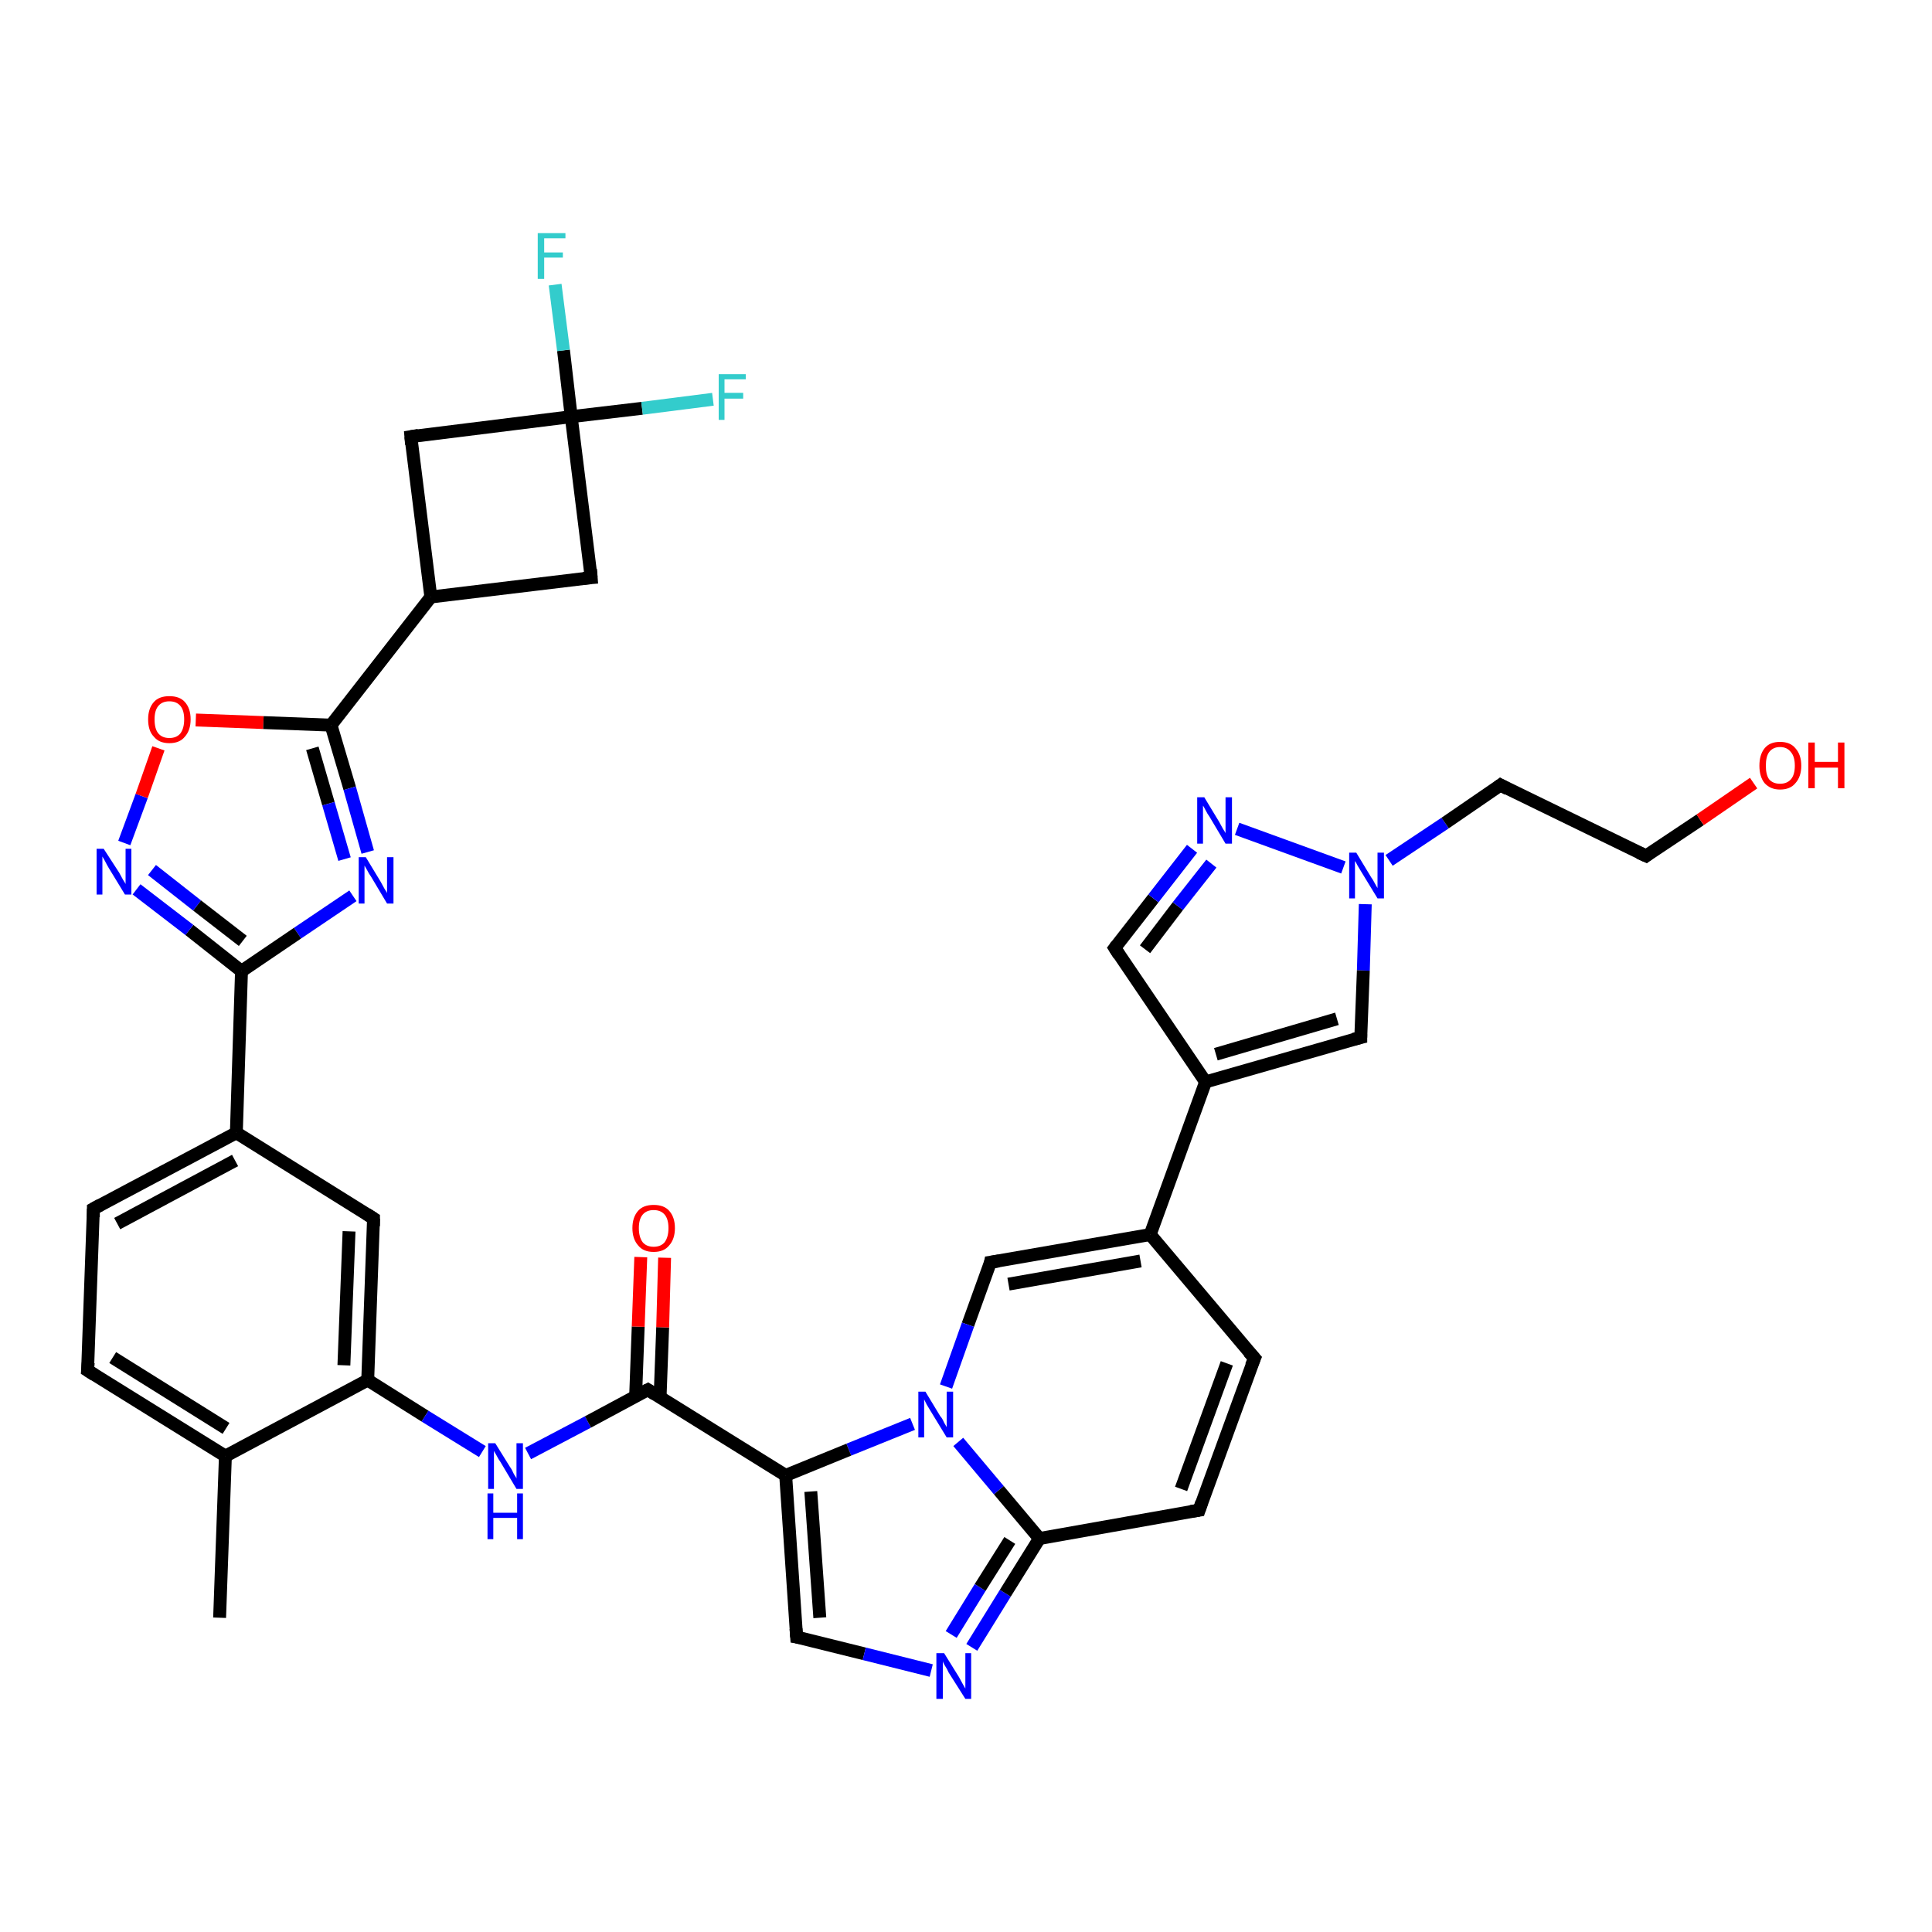 <?xml version='1.0' encoding='iso-8859-1'?>
<svg version='1.1' baseProfile='full'
              xmlns='http://www.w3.org/2000/svg'
                      xmlns:rdkit='http://www.rdkit.org/xml'
                      xmlns:xlink='http://www.w3.org/1999/xlink'
                  xml:space='preserve'
width='300px' height='300px' viewBox='0 0 300 300'>
<!-- END OF HEADER -->
<rect style='opacity:1.0;fill:#FFFFFF;stroke:none' width='300.0' height='300.0' x='0.0' y='0.0'> </rect>
<path class='bond-0 atom-0 atom-1' d='M 34.1,251.2 L 35.0,226.1' style='fill:none;fill-rule:evenodd;stroke:#000000;stroke-width:2.0px;stroke-linecap:butt;stroke-linejoin:miter;stroke-opacity:1' />
<path class='bond-1 atom-1 atom-2' d='M 35.0,226.1 L 13.6,212.8' style='fill:none;fill-rule:evenodd;stroke:#000000;stroke-width:2.0px;stroke-linecap:butt;stroke-linejoin:miter;stroke-opacity:1' />
<path class='bond-1 atom-1 atom-2' d='M 35.1,221.8 L 17.5,210.8' style='fill:none;fill-rule:evenodd;stroke:#000000;stroke-width:2.0px;stroke-linecap:butt;stroke-linejoin:miter;stroke-opacity:1' />
<path class='bond-2 atom-2 atom-3' d='M 13.6,212.8 L 14.5,187.7' style='fill:none;fill-rule:evenodd;stroke:#000000;stroke-width:2.0px;stroke-linecap:butt;stroke-linejoin:miter;stroke-opacity:1' />
<path class='bond-3 atom-3 atom-4' d='M 14.5,187.7 L 36.7,175.9' style='fill:none;fill-rule:evenodd;stroke:#000000;stroke-width:2.0px;stroke-linecap:butt;stroke-linejoin:miter;stroke-opacity:1' />
<path class='bond-3 atom-3 atom-4' d='M 18.2,190.0 L 36.5,180.2' style='fill:none;fill-rule:evenodd;stroke:#000000;stroke-width:2.0px;stroke-linecap:butt;stroke-linejoin:miter;stroke-opacity:1' />
<path class='bond-4 atom-4 atom-5' d='M 36.7,175.9 L 58.0,189.2' style='fill:none;fill-rule:evenodd;stroke:#000000;stroke-width:2.0px;stroke-linecap:butt;stroke-linejoin:miter;stroke-opacity:1' />
<path class='bond-5 atom-5 atom-6' d='M 58.0,189.2 L 57.1,214.3' style='fill:none;fill-rule:evenodd;stroke:#000000;stroke-width:2.0px;stroke-linecap:butt;stroke-linejoin:miter;stroke-opacity:1' />
<path class='bond-5 atom-5 atom-6' d='M 54.2,191.2 L 53.4,212.0' style='fill:none;fill-rule:evenodd;stroke:#000000;stroke-width:2.0px;stroke-linecap:butt;stroke-linejoin:miter;stroke-opacity:1' />
<path class='bond-6 atom-6 atom-7' d='M 57.1,214.3 L 66.0,219.9' style='fill:none;fill-rule:evenodd;stroke:#000000;stroke-width:2.0px;stroke-linecap:butt;stroke-linejoin:miter;stroke-opacity:1' />
<path class='bond-6 atom-6 atom-7' d='M 66.0,219.9 L 74.9,225.4' style='fill:none;fill-rule:evenodd;stroke:#0000FF;stroke-width:2.0px;stroke-linecap:butt;stroke-linejoin:miter;stroke-opacity:1' />
<path class='bond-7 atom-7 atom-8' d='M 82.0,225.7 L 91.3,220.8' style='fill:none;fill-rule:evenodd;stroke:#0000FF;stroke-width:2.0px;stroke-linecap:butt;stroke-linejoin:miter;stroke-opacity:1' />
<path class='bond-7 atom-7 atom-8' d='M 91.3,220.8 L 100.6,215.8' style='fill:none;fill-rule:evenodd;stroke:#000000;stroke-width:2.0px;stroke-linecap:butt;stroke-linejoin:miter;stroke-opacity:1' />
<path class='bond-8 atom-8 atom-9' d='M 102.5,216.9 L 102.9,206.1' style='fill:none;fill-rule:evenodd;stroke:#000000;stroke-width:2.0px;stroke-linecap:butt;stroke-linejoin:miter;stroke-opacity:1' />
<path class='bond-8 atom-8 atom-9' d='M 102.9,206.1 L 103.2,195.3' style='fill:none;fill-rule:evenodd;stroke:#FF0000;stroke-width:2.0px;stroke-linecap:butt;stroke-linejoin:miter;stroke-opacity:1' />
<path class='bond-8 atom-8 atom-9' d='M 98.7,216.8 L 99.1,206.0' style='fill:none;fill-rule:evenodd;stroke:#000000;stroke-width:2.0px;stroke-linecap:butt;stroke-linejoin:miter;stroke-opacity:1' />
<path class='bond-8 atom-8 atom-9' d='M 99.1,206.0 L 99.5,195.2' style='fill:none;fill-rule:evenodd;stroke:#FF0000;stroke-width:2.0px;stroke-linecap:butt;stroke-linejoin:miter;stroke-opacity:1' />
<path class='bond-9 atom-8 atom-10' d='M 100.6,215.8 L 122.0,229.1' style='fill:none;fill-rule:evenodd;stroke:#000000;stroke-width:2.0px;stroke-linecap:butt;stroke-linejoin:miter;stroke-opacity:1' />
<path class='bond-10 atom-10 atom-11' d='M 122.0,229.1 L 123.7,254.2' style='fill:none;fill-rule:evenodd;stroke:#000000;stroke-width:2.0px;stroke-linecap:butt;stroke-linejoin:miter;stroke-opacity:1' />
<path class='bond-10 atom-10 atom-11' d='M 125.9,231.6 L 127.3,251.2' style='fill:none;fill-rule:evenodd;stroke:#000000;stroke-width:2.0px;stroke-linecap:butt;stroke-linejoin:miter;stroke-opacity:1' />
<path class='bond-11 atom-11 atom-12' d='M 123.7,254.2 L 134.2,256.8' style='fill:none;fill-rule:evenodd;stroke:#000000;stroke-width:2.0px;stroke-linecap:butt;stroke-linejoin:miter;stroke-opacity:1' />
<path class='bond-11 atom-11 atom-12' d='M 134.2,256.8 L 144.6,259.4' style='fill:none;fill-rule:evenodd;stroke:#0000FF;stroke-width:2.0px;stroke-linecap:butt;stroke-linejoin:miter;stroke-opacity:1' />
<path class='bond-12 atom-12 atom-13' d='M 150.9,255.8 L 156.1,247.4' style='fill:none;fill-rule:evenodd;stroke:#0000FF;stroke-width:2.0px;stroke-linecap:butt;stroke-linejoin:miter;stroke-opacity:1' />
<path class='bond-12 atom-12 atom-13' d='M 156.1,247.4 L 161.4,238.9' style='fill:none;fill-rule:evenodd;stroke:#000000;stroke-width:2.0px;stroke-linecap:butt;stroke-linejoin:miter;stroke-opacity:1' />
<path class='bond-12 atom-12 atom-13' d='M 147.7,253.8 L 152.2,246.5' style='fill:none;fill-rule:evenodd;stroke:#0000FF;stroke-width:2.0px;stroke-linecap:butt;stroke-linejoin:miter;stroke-opacity:1' />
<path class='bond-12 atom-12 atom-13' d='M 152.2,246.5 L 156.8,239.2' style='fill:none;fill-rule:evenodd;stroke:#000000;stroke-width:2.0px;stroke-linecap:butt;stroke-linejoin:miter;stroke-opacity:1' />
<path class='bond-13 atom-13 atom-14' d='M 161.4,238.9 L 186.2,234.5' style='fill:none;fill-rule:evenodd;stroke:#000000;stroke-width:2.0px;stroke-linecap:butt;stroke-linejoin:miter;stroke-opacity:1' />
<path class='bond-14 atom-14 atom-15' d='M 186.2,234.5 L 194.8,210.9' style='fill:none;fill-rule:evenodd;stroke:#000000;stroke-width:2.0px;stroke-linecap:butt;stroke-linejoin:miter;stroke-opacity:1' />
<path class='bond-14 atom-14 atom-15' d='M 183.4,231.2 L 190.5,211.7' style='fill:none;fill-rule:evenodd;stroke:#000000;stroke-width:2.0px;stroke-linecap:butt;stroke-linejoin:miter;stroke-opacity:1' />
<path class='bond-15 atom-15 atom-16' d='M 194.8,210.9 L 178.6,191.7' style='fill:none;fill-rule:evenodd;stroke:#000000;stroke-width:2.0px;stroke-linecap:butt;stroke-linejoin:miter;stroke-opacity:1' />
<path class='bond-16 atom-16 atom-17' d='M 178.6,191.7 L 153.8,196.0' style='fill:none;fill-rule:evenodd;stroke:#000000;stroke-width:2.0px;stroke-linecap:butt;stroke-linejoin:miter;stroke-opacity:1' />
<path class='bond-16 atom-16 atom-17' d='M 177.1,195.8 L 156.6,199.4' style='fill:none;fill-rule:evenodd;stroke:#000000;stroke-width:2.0px;stroke-linecap:butt;stroke-linejoin:miter;stroke-opacity:1' />
<path class='bond-17 atom-17 atom-18' d='M 153.8,196.0 L 150.3,205.7' style='fill:none;fill-rule:evenodd;stroke:#000000;stroke-width:2.0px;stroke-linecap:butt;stroke-linejoin:miter;stroke-opacity:1' />
<path class='bond-17 atom-17 atom-18' d='M 150.3,205.7 L 146.9,215.3' style='fill:none;fill-rule:evenodd;stroke:#0000FF;stroke-width:2.0px;stroke-linecap:butt;stroke-linejoin:miter;stroke-opacity:1' />
<path class='bond-18 atom-16 atom-19' d='M 178.6,191.7 L 187.2,168.0' style='fill:none;fill-rule:evenodd;stroke:#000000;stroke-width:2.0px;stroke-linecap:butt;stroke-linejoin:miter;stroke-opacity:1' />
<path class='bond-19 atom-19 atom-20' d='M 187.2,168.0 L 173.1,147.2' style='fill:none;fill-rule:evenodd;stroke:#000000;stroke-width:2.0px;stroke-linecap:butt;stroke-linejoin:miter;stroke-opacity:1' />
<path class='bond-20 atom-20 atom-21' d='M 173.1,147.2 L 179.1,139.5' style='fill:none;fill-rule:evenodd;stroke:#000000;stroke-width:2.0px;stroke-linecap:butt;stroke-linejoin:miter;stroke-opacity:1' />
<path class='bond-20 atom-20 atom-21' d='M 179.1,139.5 L 185.1,131.8' style='fill:none;fill-rule:evenodd;stroke:#0000FF;stroke-width:2.0px;stroke-linecap:butt;stroke-linejoin:miter;stroke-opacity:1' />
<path class='bond-20 atom-20 atom-21' d='M 177.8,147.4 L 182.9,140.7' style='fill:none;fill-rule:evenodd;stroke:#000000;stroke-width:2.0px;stroke-linecap:butt;stroke-linejoin:miter;stroke-opacity:1' />
<path class='bond-20 atom-20 atom-21' d='M 182.9,140.7 L 188.1,134.1' style='fill:none;fill-rule:evenodd;stroke:#0000FF;stroke-width:2.0px;stroke-linecap:butt;stroke-linejoin:miter;stroke-opacity:1' />
<path class='bond-21 atom-21 atom-22' d='M 192.1,128.7 L 208.6,134.7' style='fill:none;fill-rule:evenodd;stroke:#0000FF;stroke-width:2.0px;stroke-linecap:butt;stroke-linejoin:miter;stroke-opacity:1' />
<path class='bond-22 atom-22 atom-23' d='M 215.7,133.6 L 224.4,127.8' style='fill:none;fill-rule:evenodd;stroke:#0000FF;stroke-width:2.0px;stroke-linecap:butt;stroke-linejoin:miter;stroke-opacity:1' />
<path class='bond-22 atom-22 atom-23' d='M 224.4,127.8 L 233.0,121.9' style='fill:none;fill-rule:evenodd;stroke:#000000;stroke-width:2.0px;stroke-linecap:butt;stroke-linejoin:miter;stroke-opacity:1' />
<path class='bond-23 atom-23 atom-24' d='M 233.0,121.9 L 255.6,132.9' style='fill:none;fill-rule:evenodd;stroke:#000000;stroke-width:2.0px;stroke-linecap:butt;stroke-linejoin:miter;stroke-opacity:1' />
<path class='bond-24 atom-24 atom-25' d='M 255.6,132.9 L 264.0,127.3' style='fill:none;fill-rule:evenodd;stroke:#000000;stroke-width:2.0px;stroke-linecap:butt;stroke-linejoin:miter;stroke-opacity:1' />
<path class='bond-24 atom-24 atom-25' d='M 264.0,127.3 L 272.3,121.6' style='fill:none;fill-rule:evenodd;stroke:#FF0000;stroke-width:2.0px;stroke-linecap:butt;stroke-linejoin:miter;stroke-opacity:1' />
<path class='bond-25 atom-22 atom-26' d='M 212.0,140.4 L 211.7,150.7' style='fill:none;fill-rule:evenodd;stroke:#0000FF;stroke-width:2.0px;stroke-linecap:butt;stroke-linejoin:miter;stroke-opacity:1' />
<path class='bond-25 atom-22 atom-26' d='M 211.7,150.7 L 211.3,161.1' style='fill:none;fill-rule:evenodd;stroke:#000000;stroke-width:2.0px;stroke-linecap:butt;stroke-linejoin:miter;stroke-opacity:1' />
<path class='bond-26 atom-4 atom-27' d='M 36.7,175.9 L 37.5,150.8' style='fill:none;fill-rule:evenodd;stroke:#000000;stroke-width:2.0px;stroke-linecap:butt;stroke-linejoin:miter;stroke-opacity:1' />
<path class='bond-27 atom-27 atom-28' d='M 37.5,150.8 L 29.4,144.4' style='fill:none;fill-rule:evenodd;stroke:#000000;stroke-width:2.0px;stroke-linecap:butt;stroke-linejoin:miter;stroke-opacity:1' />
<path class='bond-27 atom-27 atom-28' d='M 29.4,144.4 L 21.2,138.1' style='fill:none;fill-rule:evenodd;stroke:#0000FF;stroke-width:2.0px;stroke-linecap:butt;stroke-linejoin:miter;stroke-opacity:1' />
<path class='bond-27 atom-27 atom-28' d='M 37.7,146.1 L 30.6,140.6' style='fill:none;fill-rule:evenodd;stroke:#000000;stroke-width:2.0px;stroke-linecap:butt;stroke-linejoin:miter;stroke-opacity:1' />
<path class='bond-27 atom-27 atom-28' d='M 30.6,140.6 L 23.6,135.1' style='fill:none;fill-rule:evenodd;stroke:#0000FF;stroke-width:2.0px;stroke-linecap:butt;stroke-linejoin:miter;stroke-opacity:1' />
<path class='bond-28 atom-28 atom-29' d='M 19.3,130.9 L 22.0,123.6' style='fill:none;fill-rule:evenodd;stroke:#0000FF;stroke-width:2.0px;stroke-linecap:butt;stroke-linejoin:miter;stroke-opacity:1' />
<path class='bond-28 atom-28 atom-29' d='M 22.0,123.6 L 24.6,116.2' style='fill:none;fill-rule:evenodd;stroke:#FF0000;stroke-width:2.0px;stroke-linecap:butt;stroke-linejoin:miter;stroke-opacity:1' />
<path class='bond-29 atom-29 atom-30' d='M 30.4,111.8 L 40.9,112.2' style='fill:none;fill-rule:evenodd;stroke:#FF0000;stroke-width:2.0px;stroke-linecap:butt;stroke-linejoin:miter;stroke-opacity:1' />
<path class='bond-29 atom-29 atom-30' d='M 40.9,112.2 L 51.4,112.6' style='fill:none;fill-rule:evenodd;stroke:#000000;stroke-width:2.0px;stroke-linecap:butt;stroke-linejoin:miter;stroke-opacity:1' />
<path class='bond-30 atom-30 atom-31' d='M 51.4,112.6 L 54.3,122.4' style='fill:none;fill-rule:evenodd;stroke:#000000;stroke-width:2.0px;stroke-linecap:butt;stroke-linejoin:miter;stroke-opacity:1' />
<path class='bond-30 atom-30 atom-31' d='M 54.3,122.4 L 57.1,132.3' style='fill:none;fill-rule:evenodd;stroke:#0000FF;stroke-width:2.0px;stroke-linecap:butt;stroke-linejoin:miter;stroke-opacity:1' />
<path class='bond-30 atom-30 atom-31' d='M 48.5,116.2 L 51.0,124.8' style='fill:none;fill-rule:evenodd;stroke:#000000;stroke-width:2.0px;stroke-linecap:butt;stroke-linejoin:miter;stroke-opacity:1' />
<path class='bond-30 atom-30 atom-31' d='M 51.0,124.8 L 53.5,133.4' style='fill:none;fill-rule:evenodd;stroke:#0000FF;stroke-width:2.0px;stroke-linecap:butt;stroke-linejoin:miter;stroke-opacity:1' />
<path class='bond-31 atom-30 atom-32' d='M 51.4,112.6 L 66.9,92.7' style='fill:none;fill-rule:evenodd;stroke:#000000;stroke-width:2.0px;stroke-linecap:butt;stroke-linejoin:miter;stroke-opacity:1' />
<path class='bond-32 atom-32 atom-33' d='M 66.9,92.7 L 91.8,89.7' style='fill:none;fill-rule:evenodd;stroke:#000000;stroke-width:2.0px;stroke-linecap:butt;stroke-linejoin:miter;stroke-opacity:1' />
<path class='bond-33 atom-33 atom-34' d='M 91.8,89.7 L 88.7,64.7' style='fill:none;fill-rule:evenodd;stroke:#000000;stroke-width:2.0px;stroke-linecap:butt;stroke-linejoin:miter;stroke-opacity:1' />
<path class='bond-34 atom-34 atom-35' d='M 88.7,64.7 L 87.5,54.4' style='fill:none;fill-rule:evenodd;stroke:#000000;stroke-width:2.0px;stroke-linecap:butt;stroke-linejoin:miter;stroke-opacity:1' />
<path class='bond-34 atom-34 atom-35' d='M 87.5,54.4 L 86.2,44.2' style='fill:none;fill-rule:evenodd;stroke:#33CCCC;stroke-width:2.0px;stroke-linecap:butt;stroke-linejoin:miter;stroke-opacity:1' />
<path class='bond-35 atom-34 atom-36' d='M 88.7,64.7 L 99.7,63.4' style='fill:none;fill-rule:evenodd;stroke:#000000;stroke-width:2.0px;stroke-linecap:butt;stroke-linejoin:miter;stroke-opacity:1' />
<path class='bond-35 atom-34 atom-36' d='M 99.7,63.4 L 110.7,62.0' style='fill:none;fill-rule:evenodd;stroke:#33CCCC;stroke-width:2.0px;stroke-linecap:butt;stroke-linejoin:miter;stroke-opacity:1' />
<path class='bond-36 atom-34 atom-37' d='M 88.7,64.7 L 63.8,67.8' style='fill:none;fill-rule:evenodd;stroke:#000000;stroke-width:2.0px;stroke-linecap:butt;stroke-linejoin:miter;stroke-opacity:1' />
<path class='bond-37 atom-6 atom-1' d='M 57.1,214.3 L 35.0,226.1' style='fill:none;fill-rule:evenodd;stroke:#000000;stroke-width:2.0px;stroke-linecap:butt;stroke-linejoin:miter;stroke-opacity:1' />
<path class='bond-38 atom-18 atom-10' d='M 141.7,221.1 L 131.8,225.1' style='fill:none;fill-rule:evenodd;stroke:#0000FF;stroke-width:2.0px;stroke-linecap:butt;stroke-linejoin:miter;stroke-opacity:1' />
<path class='bond-38 atom-18 atom-10' d='M 131.8,225.1 L 122.0,229.1' style='fill:none;fill-rule:evenodd;stroke:#000000;stroke-width:2.0px;stroke-linecap:butt;stroke-linejoin:miter;stroke-opacity:1' />
<path class='bond-39 atom-26 atom-19' d='M 211.3,161.1 L 187.2,168.0' style='fill:none;fill-rule:evenodd;stroke:#000000;stroke-width:2.0px;stroke-linecap:butt;stroke-linejoin:miter;stroke-opacity:1' />
<path class='bond-39 atom-26 atom-19' d='M 207.6,158.2 L 188.8,163.7' style='fill:none;fill-rule:evenodd;stroke:#000000;stroke-width:2.0px;stroke-linecap:butt;stroke-linejoin:miter;stroke-opacity:1' />
<path class='bond-40 atom-31 atom-27' d='M 54.8,139.1 L 46.2,144.9' style='fill:none;fill-rule:evenodd;stroke:#0000FF;stroke-width:2.0px;stroke-linecap:butt;stroke-linejoin:miter;stroke-opacity:1' />
<path class='bond-40 atom-31 atom-27' d='M 46.2,144.9 L 37.5,150.8' style='fill:none;fill-rule:evenodd;stroke:#000000;stroke-width:2.0px;stroke-linecap:butt;stroke-linejoin:miter;stroke-opacity:1' />
<path class='bond-41 atom-37 atom-32' d='M 63.8,67.8 L 66.9,92.7' style='fill:none;fill-rule:evenodd;stroke:#000000;stroke-width:2.0px;stroke-linecap:butt;stroke-linejoin:miter;stroke-opacity:1' />
<path class='bond-42 atom-18 atom-13' d='M 148.8,223.9 L 155.1,231.4' style='fill:none;fill-rule:evenodd;stroke:#0000FF;stroke-width:2.0px;stroke-linecap:butt;stroke-linejoin:miter;stroke-opacity:1' />
<path class='bond-42 atom-18 atom-13' d='M 155.1,231.4 L 161.4,238.9' style='fill:none;fill-rule:evenodd;stroke:#000000;stroke-width:2.0px;stroke-linecap:butt;stroke-linejoin:miter;stroke-opacity:1' />
<path d='M 14.7,213.5 L 13.6,212.8 L 13.7,211.6' style='fill:none;stroke:#000000;stroke-width:2.0px;stroke-linecap:butt;stroke-linejoin:miter;stroke-opacity:1;' />
<path d='M 14.5,189.0 L 14.5,187.7 L 15.6,187.1' style='fill:none;stroke:#000000;stroke-width:2.0px;stroke-linecap:butt;stroke-linejoin:miter;stroke-opacity:1;' />
<path d='M 56.9,188.5 L 58.0,189.2 L 58.0,190.4' style='fill:none;stroke:#000000;stroke-width:2.0px;stroke-linecap:butt;stroke-linejoin:miter;stroke-opacity:1;' />
<path d='M 100.2,216.0 L 100.6,215.8 L 101.7,216.5' style='fill:none;stroke:#000000;stroke-width:2.0px;stroke-linecap:butt;stroke-linejoin:miter;stroke-opacity:1;' />
<path d='M 123.6,252.9 L 123.7,254.2 L 124.3,254.3' style='fill:none;stroke:#000000;stroke-width:2.0px;stroke-linecap:butt;stroke-linejoin:miter;stroke-opacity:1;' />
<path d='M 184.9,234.7 L 186.2,234.5 L 186.6,233.3' style='fill:none;stroke:#000000;stroke-width:2.0px;stroke-linecap:butt;stroke-linejoin:miter;stroke-opacity:1;' />
<path d='M 194.3,212.1 L 194.8,210.9 L 193.9,209.9' style='fill:none;stroke:#000000;stroke-width:2.0px;stroke-linecap:butt;stroke-linejoin:miter;stroke-opacity:1;' />
<path d='M 155.1,195.8 L 153.8,196.0 L 153.7,196.5' style='fill:none;stroke:#000000;stroke-width:2.0px;stroke-linecap:butt;stroke-linejoin:miter;stroke-opacity:1;' />
<path d='M 173.8,148.3 L 173.1,147.2 L 173.4,146.8' style='fill:none;stroke:#000000;stroke-width:2.0px;stroke-linecap:butt;stroke-linejoin:miter;stroke-opacity:1;' />
<path d='M 232.6,122.2 L 233.0,121.9 L 234.1,122.5' style='fill:none;stroke:#000000;stroke-width:2.0px;stroke-linecap:butt;stroke-linejoin:miter;stroke-opacity:1;' />
<path d='M 254.5,132.4 L 255.6,132.9 L 256.0,132.6' style='fill:none;stroke:#000000;stroke-width:2.0px;stroke-linecap:butt;stroke-linejoin:miter;stroke-opacity:1;' />
<path d='M 211.3,160.6 L 211.3,161.1 L 210.1,161.4' style='fill:none;stroke:#000000;stroke-width:2.0px;stroke-linecap:butt;stroke-linejoin:miter;stroke-opacity:1;' />
<path d='M 90.6,89.8 L 91.8,89.7 L 91.7,88.4' style='fill:none;stroke:#000000;stroke-width:2.0px;stroke-linecap:butt;stroke-linejoin:miter;stroke-opacity:1;' />
<path d='M 65.0,67.6 L 63.8,67.8 L 63.9,69.0' style='fill:none;stroke:#000000;stroke-width:2.0px;stroke-linecap:butt;stroke-linejoin:miter;stroke-opacity:1;' />
<path class='atom-7' d='M 76.9 224.1
L 79.2 227.8
Q 79.5 228.2, 79.8 228.9
Q 80.2 229.5, 80.2 229.6
L 80.2 224.1
L 81.2 224.1
L 81.2 231.2
L 80.2 231.2
L 77.7 227.0
Q 77.4 226.6, 77.1 226.0
Q 76.8 225.5, 76.7 225.3
L 76.7 231.2
L 75.8 231.2
L 75.8 224.1
L 76.9 224.1
' fill='#0000FF'/>
<path class='atom-7' d='M 75.7 231.9
L 76.6 231.9
L 76.6 234.9
L 80.3 234.9
L 80.3 231.9
L 81.2 231.9
L 81.2 239.0
L 80.3 239.0
L 80.3 235.7
L 76.6 235.7
L 76.6 239.0
L 75.7 239.0
L 75.7 231.9
' fill='#0000FF'/>
<path class='atom-9' d='M 98.2 190.7
Q 98.2 189.0, 99.1 188.0
Q 99.9 187.1, 101.5 187.1
Q 103.1 187.1, 103.9 188.0
Q 104.8 189.0, 104.8 190.7
Q 104.8 192.4, 103.9 193.4
Q 103.1 194.4, 101.5 194.4
Q 99.9 194.4, 99.1 193.4
Q 98.2 192.4, 98.2 190.7
M 101.5 193.6
Q 102.6 193.6, 103.2 192.9
Q 103.8 192.1, 103.8 190.7
Q 103.8 189.3, 103.2 188.6
Q 102.6 187.9, 101.5 187.9
Q 100.4 187.9, 99.8 188.6
Q 99.2 189.3, 99.2 190.7
Q 99.2 192.1, 99.8 192.9
Q 100.4 193.6, 101.5 193.6
' fill='#FF0000'/>
<path class='atom-12' d='M 146.6 256.7
L 148.9 260.4
Q 149.1 260.8, 149.5 261.5
Q 149.9 262.2, 149.9 262.2
L 149.9 256.7
L 150.8 256.7
L 150.8 263.8
L 149.9 263.8
L 147.3 259.7
Q 147.1 259.2, 146.7 258.6
Q 146.4 258.1, 146.4 257.9
L 146.4 263.8
L 145.4 263.8
L 145.4 256.7
L 146.6 256.7
' fill='#0000FF'/>
<path class='atom-18' d='M 143.7 216.1
L 146.0 219.9
Q 146.3 220.2, 146.6 220.9
Q 147.0 221.6, 147.0 221.6
L 147.0 216.1
L 148.0 216.1
L 148.0 223.2
L 147.0 223.2
L 144.5 219.1
Q 144.2 218.6, 143.9 218.1
Q 143.6 217.5, 143.5 217.3
L 143.5 223.2
L 142.6 223.2
L 142.6 216.1
L 143.7 216.1
' fill='#0000FF'/>
<path class='atom-21' d='M 187.0 123.8
L 189.3 127.6
Q 189.5 128.0, 189.9 128.7
Q 190.3 129.3, 190.3 129.4
L 190.3 123.8
L 191.3 123.8
L 191.3 131.0
L 190.3 131.0
L 187.8 126.8
Q 187.5 126.4, 187.2 125.8
Q 186.9 125.2, 186.8 125.1
L 186.8 131.0
L 185.9 131.0
L 185.9 123.8
L 187.0 123.8
' fill='#0000FF'/>
<path class='atom-22' d='M 210.6 132.4
L 212.9 136.2
Q 213.2 136.6, 213.5 137.2
Q 213.9 137.9, 213.9 137.9
L 213.9 132.4
L 214.9 132.4
L 214.9 139.5
L 213.9 139.5
L 211.4 135.4
Q 211.1 134.9, 210.8 134.4
Q 210.5 133.8, 210.4 133.7
L 210.4 139.5
L 209.5 139.5
L 209.5 132.4
L 210.6 132.4
' fill='#0000FF'/>
<path class='atom-25' d='M 273.2 118.9
Q 273.2 117.2, 274.0 116.2
Q 274.8 115.2, 276.4 115.2
Q 278.0 115.2, 278.8 116.2
Q 279.7 117.2, 279.7 118.9
Q 279.7 120.6, 278.8 121.6
Q 278.0 122.6, 276.4 122.6
Q 274.9 122.6, 274.0 121.6
Q 273.2 120.6, 273.2 118.9
M 276.4 121.7
Q 277.5 121.7, 278.1 121.0
Q 278.7 120.3, 278.7 118.9
Q 278.7 117.5, 278.1 116.8
Q 277.5 116.0, 276.4 116.0
Q 275.3 116.0, 274.7 116.8
Q 274.2 117.5, 274.2 118.9
Q 274.2 120.3, 274.7 121.0
Q 275.3 121.7, 276.4 121.7
' fill='#FF0000'/>
<path class='atom-25' d='M 280.8 115.3
L 281.8 115.3
L 281.8 118.3
L 285.4 118.3
L 285.4 115.3
L 286.4 115.3
L 286.4 122.4
L 285.4 122.4
L 285.4 119.2
L 281.8 119.2
L 281.8 122.4
L 280.8 122.4
L 280.8 115.3
' fill='#FF0000'/>
<path class='atom-28' d='M 16.1 131.8
L 18.5 135.5
Q 18.7 135.9, 19.1 136.6
Q 19.5 137.2, 19.5 137.3
L 19.5 131.8
L 20.4 131.8
L 20.4 138.9
L 19.4 138.9
L 16.9 134.8
Q 16.6 134.3, 16.3 133.7
Q 16.0 133.2, 15.9 133.0
L 15.9 138.9
L 15.0 138.9
L 15.0 131.8
L 16.1 131.8
' fill='#0000FF'/>
<path class='atom-29' d='M 23.0 111.7
Q 23.0 110.0, 23.9 109.0
Q 24.7 108.1, 26.3 108.1
Q 27.9 108.1, 28.7 109.0
Q 29.6 110.0, 29.6 111.7
Q 29.6 113.4, 28.7 114.4
Q 27.9 115.4, 26.3 115.4
Q 24.7 115.4, 23.9 114.4
Q 23.0 113.5, 23.0 111.7
M 26.3 114.6
Q 27.4 114.6, 28.0 113.9
Q 28.6 113.1, 28.6 111.7
Q 28.6 110.3, 28.0 109.6
Q 27.4 108.9, 26.3 108.9
Q 25.2 108.9, 24.6 109.6
Q 24.0 110.3, 24.0 111.7
Q 24.0 113.2, 24.6 113.9
Q 25.2 114.6, 26.3 114.6
' fill='#FF0000'/>
<path class='atom-31' d='M 56.8 133.1
L 59.1 136.9
Q 59.3 137.3, 59.7 138.0
Q 60.1 138.6, 60.1 138.7
L 60.1 133.1
L 61.1 133.1
L 61.1 140.3
L 60.1 140.3
L 57.6 136.1
Q 57.3 135.7, 57.0 135.1
Q 56.7 134.6, 56.6 134.4
L 56.6 140.3
L 55.7 140.3
L 55.7 133.1
L 56.8 133.1
' fill='#0000FF'/>
<path class='atom-35' d='M 83.5 36.2
L 87.8 36.2
L 87.8 37.0
L 84.5 37.0
L 84.5 39.2
L 87.4 39.2
L 87.4 40.0
L 84.5 40.0
L 84.5 43.3
L 83.5 43.3
L 83.5 36.2
' fill='#33CCCC'/>
<path class='atom-36' d='M 111.6 58.1
L 115.8 58.1
L 115.8 58.9
L 112.5 58.9
L 112.5 61.0
L 115.4 61.0
L 115.4 61.9
L 112.5 61.9
L 112.5 65.2
L 111.6 65.2
L 111.6 58.1
' fill='#33CCCC'/>
</svg>
